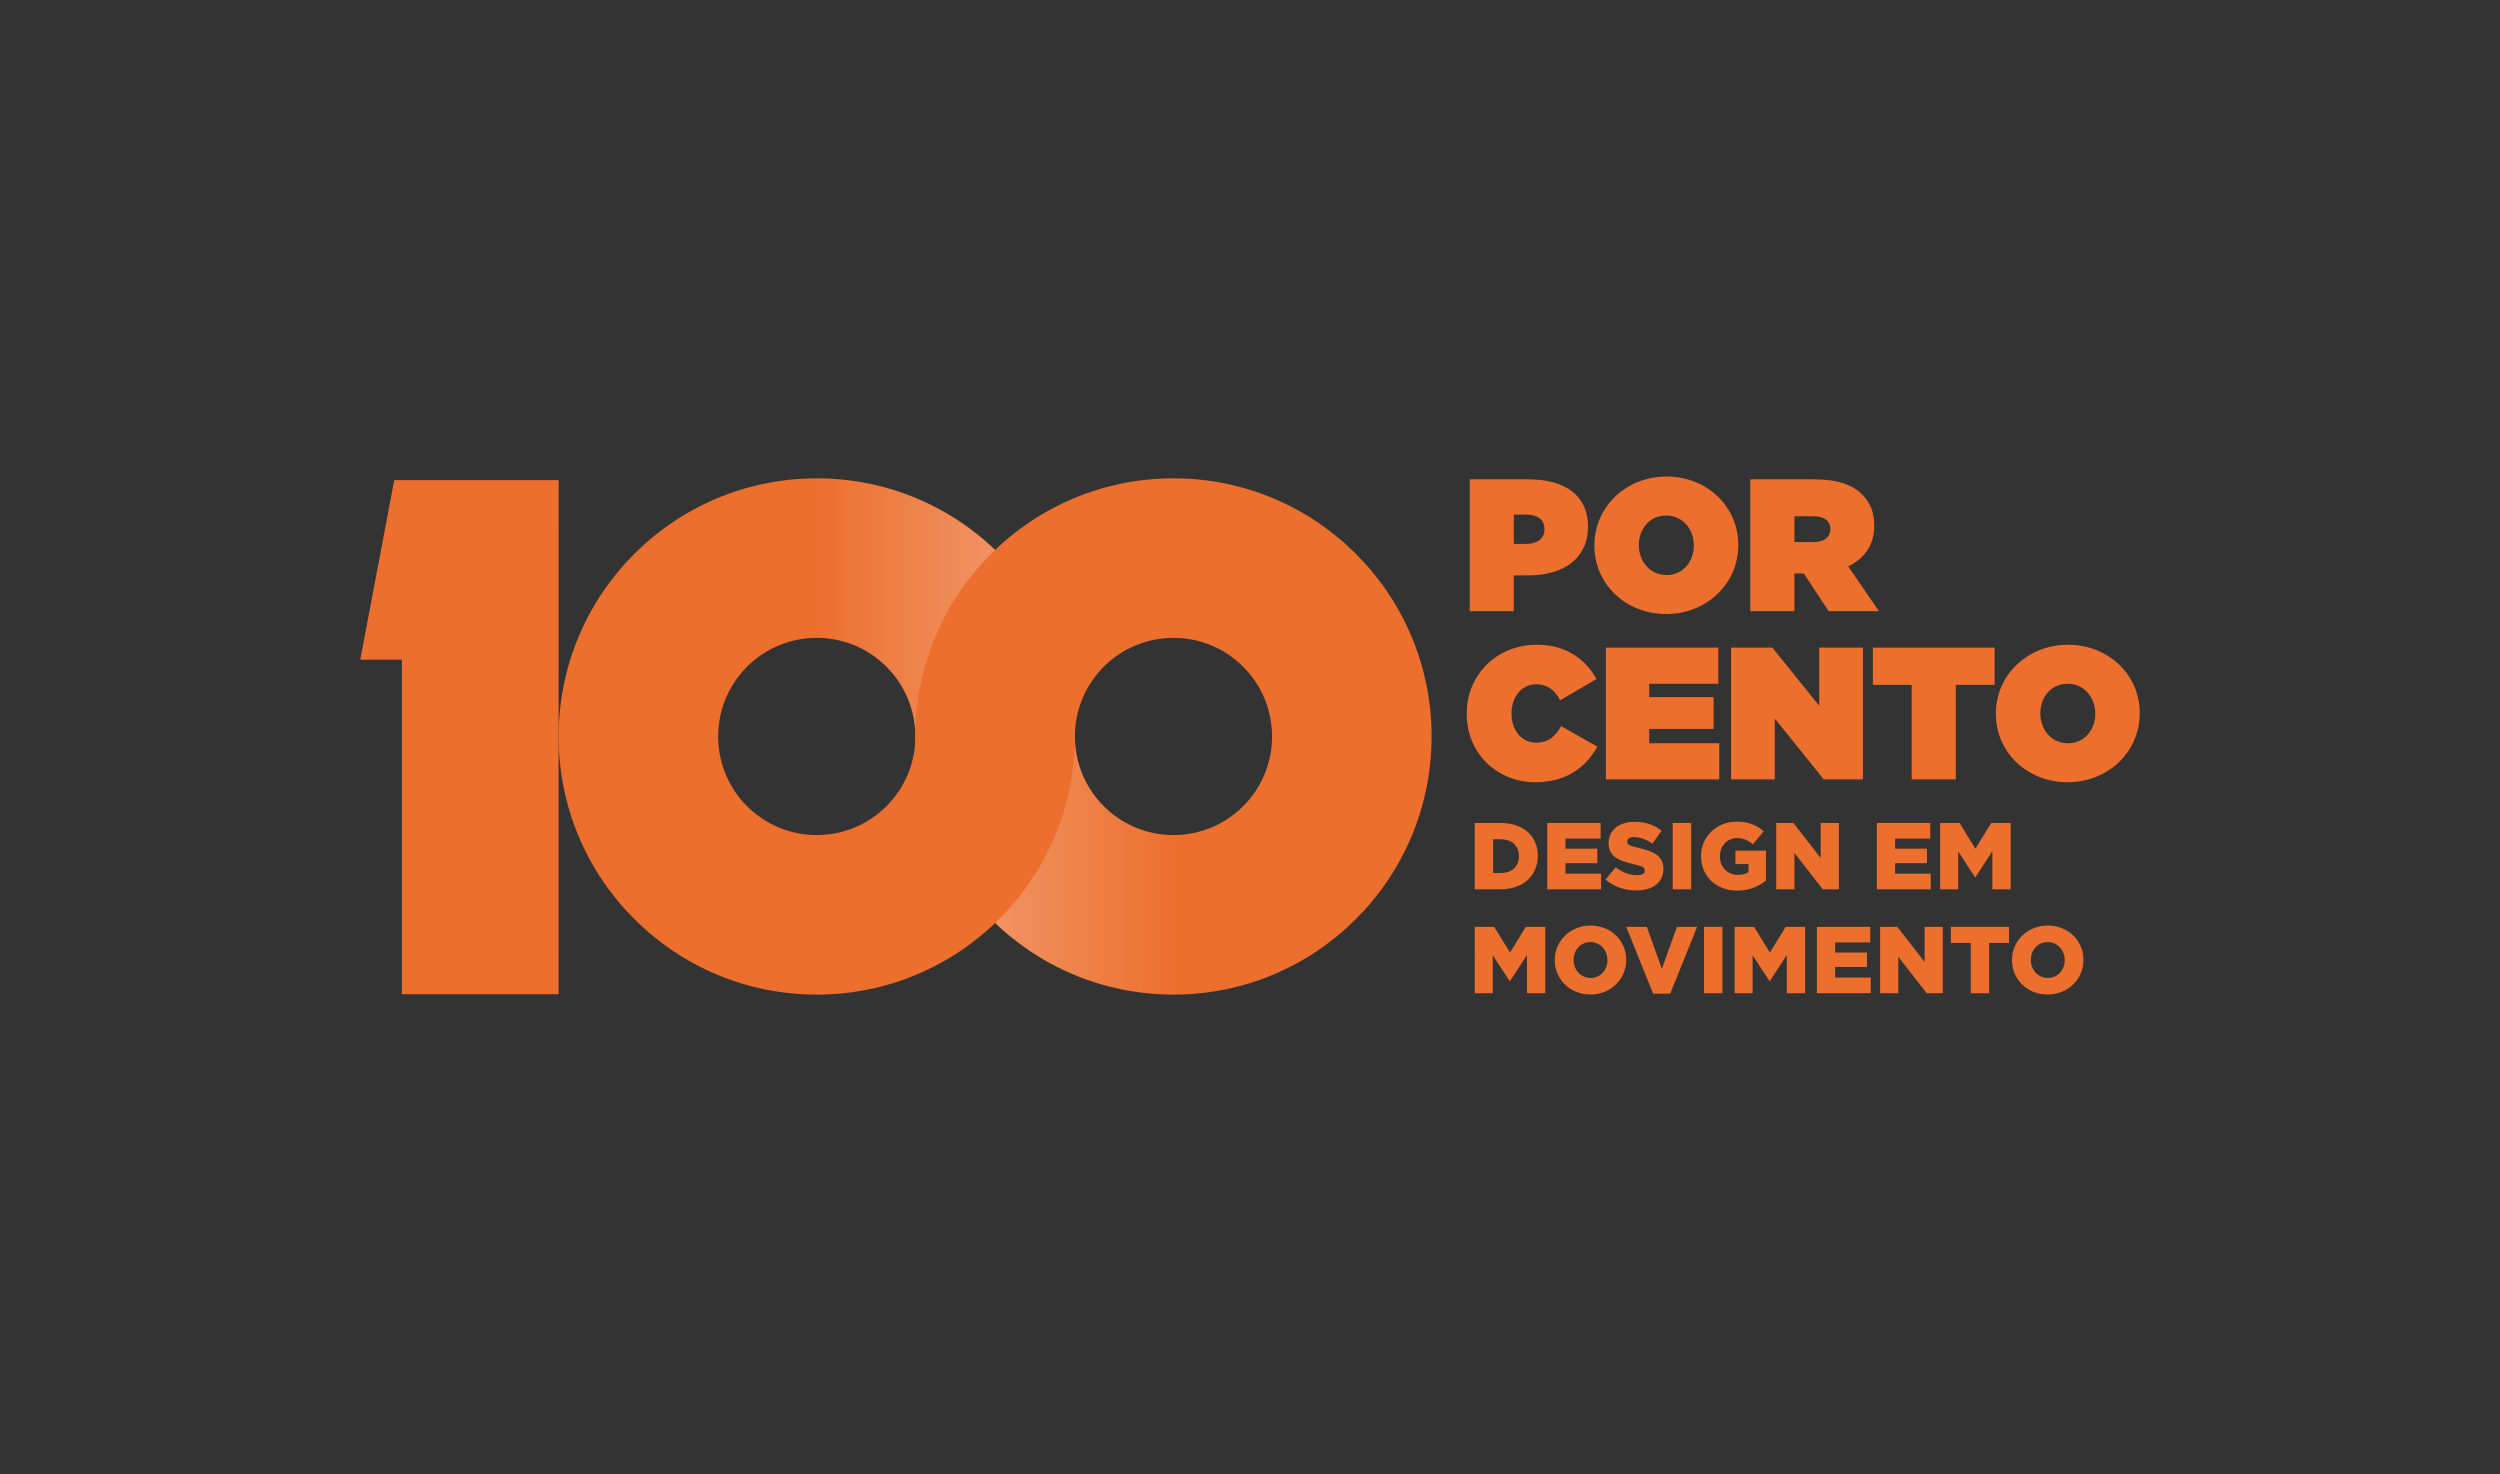 <?xml version="1.0" encoding="utf-8"?>
<!-- Generator: Adobe Illustrator 14.0.0, SVG Export Plug-In . SVG Version: 6.00 Build 43363)  -->
<!DOCTYPE svg PUBLIC "-//W3C//DTD SVG 1.1//EN" "http://www.w3.org/Graphics/SVG/1.1/DTD/svg11.dtd">
<svg version="1.1" id="_x30_1" xmlns="http://www.w3.org/2000/svg" xmlns:xlink="http://www.w3.org/1999/xlink" x="0px" y="0px"
	 width="245.857px" height="145px" viewBox="0 0 245.857 145" enable-background="new 0 0 245.857 145" xml:space="preserve">
<rect x="0" y="0" width="245.857" height="145" fill="#333333" stroke="none"/>
<g id="boxes_8_">
</g>
<g id="logos_8_">
	<g>
		<g>
			<g>
				<path fill="#EC6F2E" d="M115.402,47.041c-14.018,0-25.385,11.365-25.385,25.385c0,14.019,11.368,25.386,25.385,25.386
					c14.021,0,25.385-11.367,25.385-25.386C140.787,58.406,129.423,47.041,115.402,47.041z M115.402,82.122
					c-5.354,0-9.693-4.341-9.693-9.696c0-5.356,4.339-9.697,9.693-9.697c5.355,0,9.696,4.341,9.696,9.697
					C125.099,77.781,120.758,82.122,115.402,82.122z"/>
				<path fill="#EC6F2E" d="M80.321,47.041c-14.019,0-25.384,11.365-25.384,25.385c0,14.019,11.365,25.386,25.384,25.386
					c14.02,0,25.388-11.367,25.388-25.386C105.709,58.406,94.34,47.041,80.321,47.041z M80.321,82.122
					c-5.354,0-9.696-4.341-9.696-9.696c0-5.356,4.342-9.697,9.696-9.697c5.356,0,9.696,4.341,9.696,9.697
					C90.017,77.781,85.677,82.122,80.321,82.122z"/>
				<linearGradient id="SVGID_1_" gradientUnits="userSpaceOnUse" x1="80.321" y1="59.733" x2="97.863" y2="59.733">
					<stop  offset="0" style="stop-color:#FFFFFF;stop-opacity:0"/>
					<stop  offset="1" style="stop-color:#FFFFFF;stop-opacity:0.5"/>
				</linearGradient>
				<path opacity="0.5" fill="url(#SVGID_1_)" d="M97.863,54.076c-4.558-4.36-10.736-7.035-17.542-7.035v15.688
					c5.356,0,9.696,4.341,9.696,9.697C90.017,65.211,93.029,58.698,97.863,54.076z"/>
				
					<linearGradient id="SVGID_2_" gradientUnits="userSpaceOnUse" x1="765.439" y1="-5601.711" x2="782.98" y2="-5601.711" gradientTransform="matrix(-1 0 0 -1 880.842 -5516.593)">
					<stop  offset="0" style="stop-color:#FFFFFF;stop-opacity:0"/>
					<stop  offset="1" style="stop-color:#FFFFFF;stop-opacity:0.5"/>
				</linearGradient>
				<path opacity="0.5" fill="url(#SVGID_2_)" d="M97.863,90.774c4.559,4.358,10.737,7.037,17.54,7.037V82.122
					c-5.354,0-9.693-4.341-9.693-9.696C105.709,79.639,102.698,86.154,97.863,90.774z"/>
			</g>
			<polygon id="XMLID_2_" fill="#EC6F2E" points="35.429,64.876 38.771,47.215 54.937,47.215 54.933,97.771 39.52,97.771 
				39.52,64.876 			"/>
		</g>
		<g>
			<path fill="#EC6F2E" d="M144.538,47.141h5.834c3.445,0,5.797,1.54,5.797,4.613v0.039c0,3.127-2.389,4.794-5.89,4.794h-1.408
				v3.521h-4.333V47.141z M150.039,53.494c1.109,0,1.851-0.5,1.851-1.425v-0.035c0-0.948-0.685-1.428-1.834-1.428h-1.185v2.888
				H150.039z"/>
			<path fill="#EC6F2E" d="M156.796,53.661v-0.038c0-3.758,3.094-6.76,7.094-6.76c4.003,0,7.058,2.966,7.058,6.724v0.036
				c0,3.763-3.095,6.761-7.095,6.761C159.854,60.384,156.796,57.422,156.796,53.661z M166.577,53.661v-0.038
				c0-1.536-1.057-2.926-2.725-2.926c-1.647,0-2.685,1.372-2.685,2.89v0.036c0,1.536,1.057,2.928,2.722,2.928
				C165.539,56.551,166.577,55.181,166.577,53.661z"/>
			<path fill="#EC6F2E" d="M172.132,47.141h6.333c2.295,0,3.759,0.575,4.668,1.482c0.777,0.778,1.184,1.742,1.184,3.075v0.037
				c0,1.888-0.981,3.203-2.557,3.963l3.021,4.409h-4.943l-2.446-3.704h-0.037h-0.889v3.704h-4.333V47.141z M178.335,53.31
				c1.036,0,1.667-0.462,1.667-1.259v-0.037c0-0.834-0.648-1.241-1.649-1.241h-1.888v2.537H178.335z"/>
			<path fill="#EC6F2E" d="M144.242,70.203v-0.035c0-3.872,3.019-6.763,6.89-6.763c2.852,0,4.776,1.391,5.869,3.372l-3.573,2.091
				c-0.482-0.927-1.166-1.573-2.354-1.573c-1.462,0-2.426,1.277-2.426,2.833v0.04c0,1.682,1.001,2.868,2.426,2.868
				c1.223,0,1.909-0.667,2.447-1.628l3.573,2.019c-1.095,1.926-2.908,3.499-6.131,3.499
				C147.371,76.926,144.242,74.221,144.242,70.203z"/>
			<path fill="#EC6F2E" d="M157.926,63.686h11.058v3.556h-6.796v1.314h6.332v3.13h-6.332v1.408h6.889v3.554h-11.15V63.686z"/>
			<path fill="#EC6F2E" d="M170.241,63.686h4.058l4.609,5.723v-5.723h4.298v12.962h-3.853l-4.815-5.981v5.981h-4.297V63.686z"/>
			<path fill="#EC6F2E" d="M188.001,67.349h-3.816v-3.663h11.967v3.663h-3.817v9.299h-4.333V67.349z"/>
			<path fill="#EC6F2E" d="M196.279,70.203v-0.035c0-3.762,3.092-6.763,7.093-6.763c3.999,0,7.056,2.964,7.056,6.723v0.04
				c0,3.758-3.093,6.758-7.094,6.758S196.279,73.963,196.279,70.203z M206.057,70.203v-0.035c0-1.539-1.053-2.927-2.723-2.927
				c-1.646,0-2.684,1.367-2.684,2.887v0.04c0,1.536,1.055,2.926,2.722,2.926C205.021,73.094,206.057,71.721,206.057,70.203z"/>
		</g>
		<g>
			<path fill="#EC6F2E" d="M145.03,80.934h2.518c2.331,0,3.683,1.344,3.683,3.229v0.017c0,1.882-1.372,3.28-3.722,3.28h-2.479
				V80.934z M147.577,85.854c1.079,0,1.798-0.595,1.798-1.649v-0.016c0-1.044-0.719-1.652-1.798-1.652h-0.737v3.317H147.577z"/>
			<path fill="#EC6F2E" d="M152.163,80.934h5.248v1.538h-3.458v0.989h3.132v1.428h-3.132v1.033h3.504v1.537h-5.294V80.934z"/>
			<path fill="#EC6F2E" d="M157.889,86.489l1.008-1.202c0.641,0.515,1.359,0.783,2.114,0.783c0.486,0,0.745-0.168,0.745-0.447
				v-0.018c0-0.271-0.213-0.42-1.1-0.624c-1.39-0.318-2.462-0.71-2.462-2.052v-0.019c0-1.209,0.963-2.088,2.526-2.088
				c1.11,0,1.977,0.298,2.687,0.866l-0.904,1.275c-0.599-0.416-1.25-0.641-1.827-0.641c-0.438,0-0.652,0.186-0.652,0.42v0.016
				c0,0.302,0.223,0.429,1.127,0.635c1.501,0.326,2.434,0.811,2.434,2.032v0.019c0,1.334-1.055,2.126-2.64,2.126
				C159.789,87.571,158.688,87.207,157.889,86.489z"/>
			<path fill="#EC6F2E" d="M164.499,80.934h1.817v6.525h-1.817V80.934z"/>
			<path fill="#EC6F2E" d="M167.286,84.216v-0.021c0-1.898,1.492-3.391,3.515-3.391c1.146,0,1.958,0.353,2.646,0.949l-1.063,1.278
				c-0.465-0.392-0.935-0.614-1.575-0.614c-0.942,0-1.668,0.792-1.668,1.787v0.02c0,1.055,0.736,1.811,1.77,1.811
				c0.437,0,0.774-0.093,1.044-0.272v-0.791h-1.287v-1.324h3.004v2.936c-0.691,0.569-1.651,1.006-2.835,1.006
				C168.804,87.589,167.286,86.19,167.286,84.216z"/>
			<path fill="#EC6F2E" d="M174.68,80.934h1.688l2.683,3.449v-3.449h1.79v6.525h-1.585l-2.786-3.578v3.578h-1.789V80.934z"/>
			<path fill="#EC6F2E" d="M184.579,80.934h5.249v1.538h-3.457v0.989h3.132v1.428h-3.132v1.033h3.502v1.537h-5.294V80.934z"/>
			<path fill="#EC6F2E" d="M190.797,80.934h1.914l1.556,2.527l1.557-2.527h1.909v6.525h-1.798v-3.747l-1.668,2.557h-0.038
				l-1.657-2.538v3.729h-1.774V80.934z"/>
			<path fill="#EC6F2E" d="M145.03,91.148h1.912l1.557,2.525l1.555-2.525h1.912v6.526h-1.798v-3.75l-1.669,2.556h-0.037
				l-1.659-2.535v3.729h-1.772V91.148z"/>
			<path fill="#EC6F2E" d="M152.9,94.432v-0.019c0-1.875,1.509-3.393,3.522-3.393c2.013,0,3.504,1.499,3.504,3.37v0.022
				c0,1.872-1.51,3.391-3.521,3.391C154.392,97.804,152.9,96.304,152.9,94.432z M158.082,94.432v-0.019
				c0-0.943-0.679-1.764-1.677-1.764c-0.988,0-1.651,0.802-1.651,1.741v0.022c0,0.94,0.683,1.76,1.669,1.76
				C157.42,96.173,158.082,95.373,158.082,94.432z"/>
			<path fill="#EC6F2E" d="M159.929,91.148h2.025l1.479,4.129l1.483-4.129h1.985l-2.648,6.571h-1.677L159.929,91.148z"/>
			<path fill="#EC6F2E" d="M167.575,91.148h1.816v6.526h-1.816V91.148z"/>
			<path fill="#EC6F2E" d="M170.587,91.148h1.909l1.559,2.525l1.557-2.525h1.91v6.526h-1.802v-3.75l-1.665,2.556h-0.037
				l-1.661-2.535v3.729h-1.77V91.148z"/>
			<path fill="#EC6F2E" d="M178.68,91.148h5.247v1.537h-3.457v0.988h3.131v1.427h-3.131v1.035h3.503v1.539h-5.293V91.148z"/>
			<path fill="#EC6F2E" d="M184.897,91.148h1.688l2.684,3.45v-3.45h1.79v6.526h-1.586l-2.787-3.58v3.58h-1.789V91.148z"/>
			<path fill="#EC6F2E" d="M193.811,92.732h-1.958v-1.584h5.723v1.584h-1.956v4.942h-1.809V92.732z"/>
			<path fill="#EC6F2E" d="M197.865,94.432v-0.019c0-1.875,1.51-3.393,3.524-3.393c2.013,0,3.503,1.499,3.503,3.37v0.022
				c0,1.872-1.509,3.391-3.521,3.391S197.865,96.304,197.865,94.432z M203.05,94.432v-0.019c0-0.943-0.683-1.764-1.679-1.764
				c-0.988,0-1.651,0.802-1.651,1.741v0.022c0,0.94,0.681,1.76,1.67,1.76C202.384,96.173,203.05,95.373,203.05,94.432z"/>
		</g>
	</g>
</g>
</svg>
